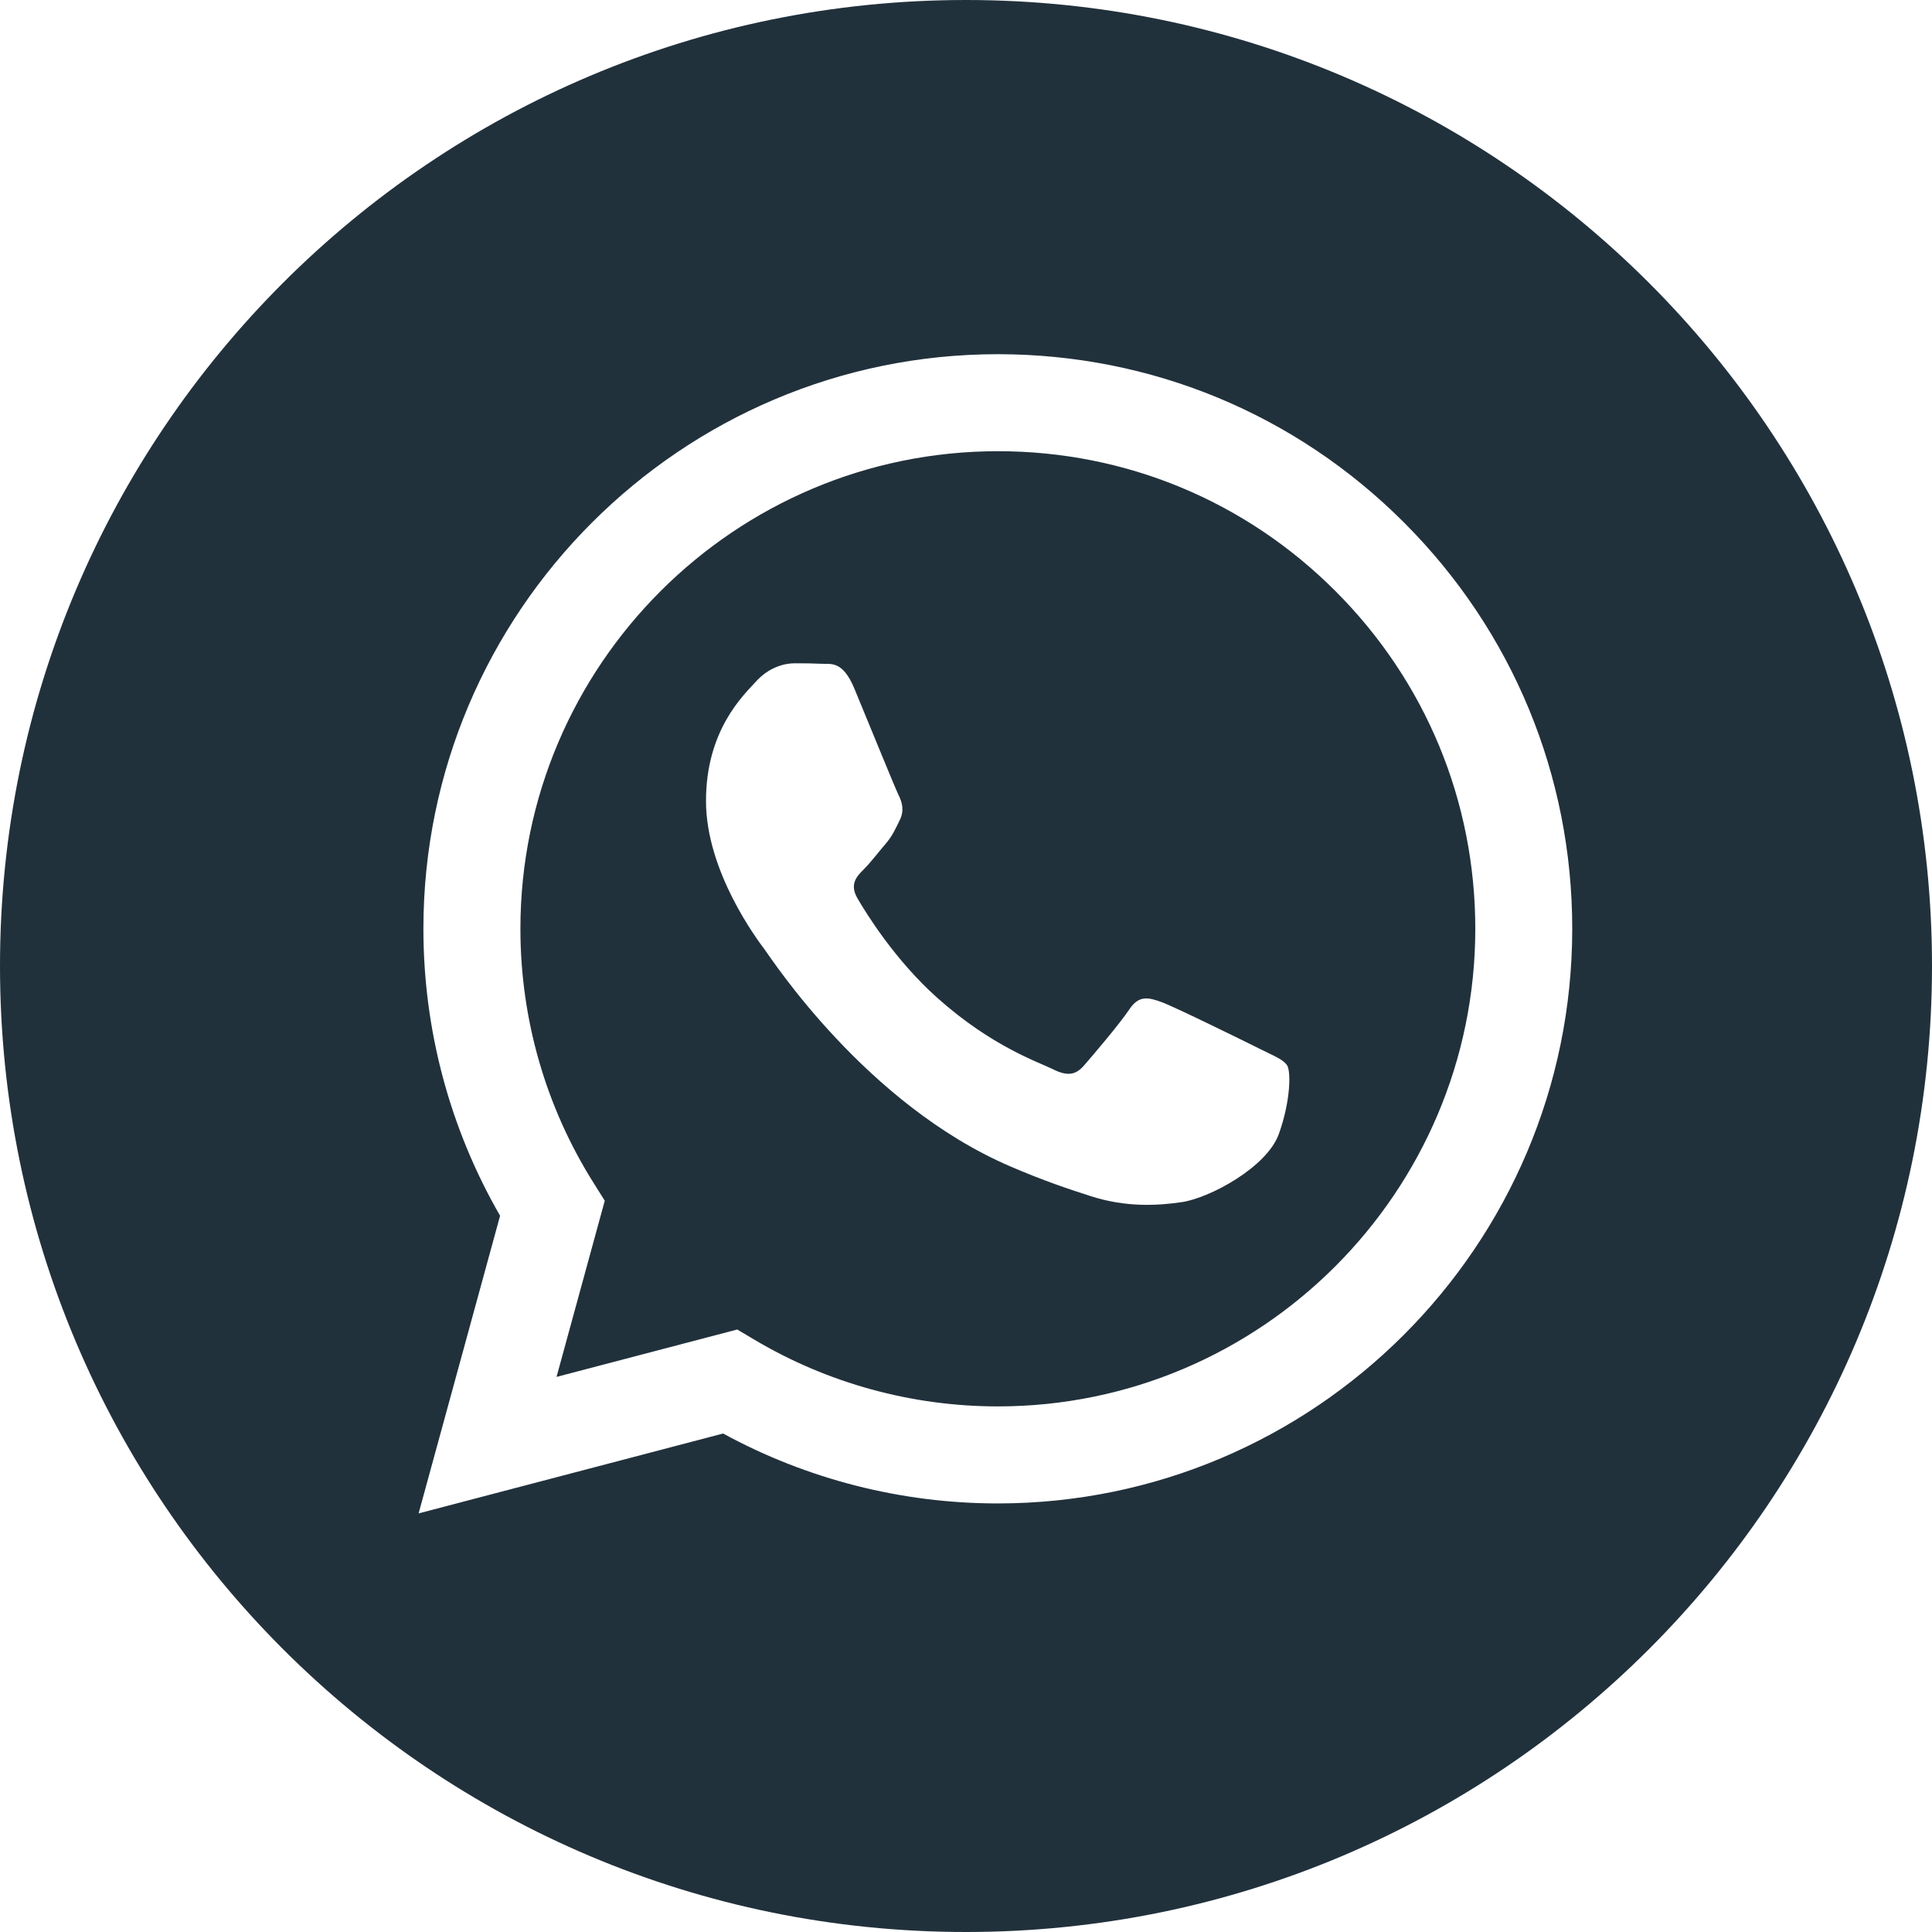 <?xml version="1.0" encoding="UTF-8"?> <svg xmlns="http://www.w3.org/2000/svg" width="85" height="85" viewBox="0 0 85 85" fill="none"><g clip-path="url(#clip0_144_1308)"><path fill-rule="evenodd" clip-rule="evenodd" d="M42.5 85C19.028 85 0 65.972 0 42.5C0 19.028 19.028 0 42.5 0C65.972 0 85 19.028 85 42.5C85 65.972 65.972 85 42.5 85ZM43.901 66.145C57.834 66.139 69.167 54.804 69.172 40.873C69.175 34.121 66.549 27.772 61.778 22.995C57.006 18.218 50.661 15.586 43.901 15.583C29.971 15.583 18.634 26.92 18.628 40.853C18.627 45.308 19.79 49.655 22.002 53.488L18.417 66.583L31.814 63.069C35.505 65.082 39.661 66.144 43.891 66.145H43.901Z" fill="#21313C"></path><path fill-rule="evenodd" clip-rule="evenodd" d="M32.435 58.493L24.485 60.578L26.607 52.827L26.108 52.032C24.005 48.688 22.895 44.823 22.896 40.854C22.901 29.273 32.324 19.851 43.91 19.851C49.521 19.852 54.794 22.04 58.76 26.011C62.726 29.981 64.909 35.258 64.907 40.871C64.902 52.453 55.479 61.876 43.902 61.876H43.893C40.124 61.874 36.427 60.862 33.202 58.948L32.435 58.493ZM56.634 46.882C56.476 46.618 56.055 46.461 55.423 46.144C54.792 45.828 51.688 44.301 51.109 44.09C50.53 43.879 50.109 43.774 49.688 44.406C49.267 45.038 48.057 46.461 47.688 46.882C47.32 47.303 46.952 47.356 46.321 47.04C45.689 46.724 43.654 46.057 41.242 43.906C39.365 42.231 38.098 40.164 37.73 39.532C37.361 38.899 37.69 38.557 38.007 38.243C38.291 37.96 38.638 37.505 38.954 37.136C39.269 36.768 39.375 36.504 39.585 36.083C39.795 35.661 39.69 35.293 39.532 34.977C39.375 34.661 38.112 31.552 37.586 30.288C37.073 29.057 36.552 29.224 36.165 29.204C35.797 29.186 35.376 29.182 34.955 29.182C34.534 29.182 33.849 29.34 33.271 29.972C32.692 30.604 31.061 32.132 31.061 35.24C31.061 38.348 33.323 41.351 33.639 41.772C33.955 42.194 38.092 48.572 44.426 51.307C45.933 51.957 47.109 52.346 48.026 52.637C49.539 53.118 50.915 53.05 52.003 52.887C53.217 52.706 55.739 51.36 56.266 49.885C56.791 48.41 56.791 47.145 56.634 46.882Z" fill="#21313C"></path></g><defs><clipPath id="clip0_144_1308"><rect width="85" height="85" fill="white"></rect></clipPath></defs></svg> 